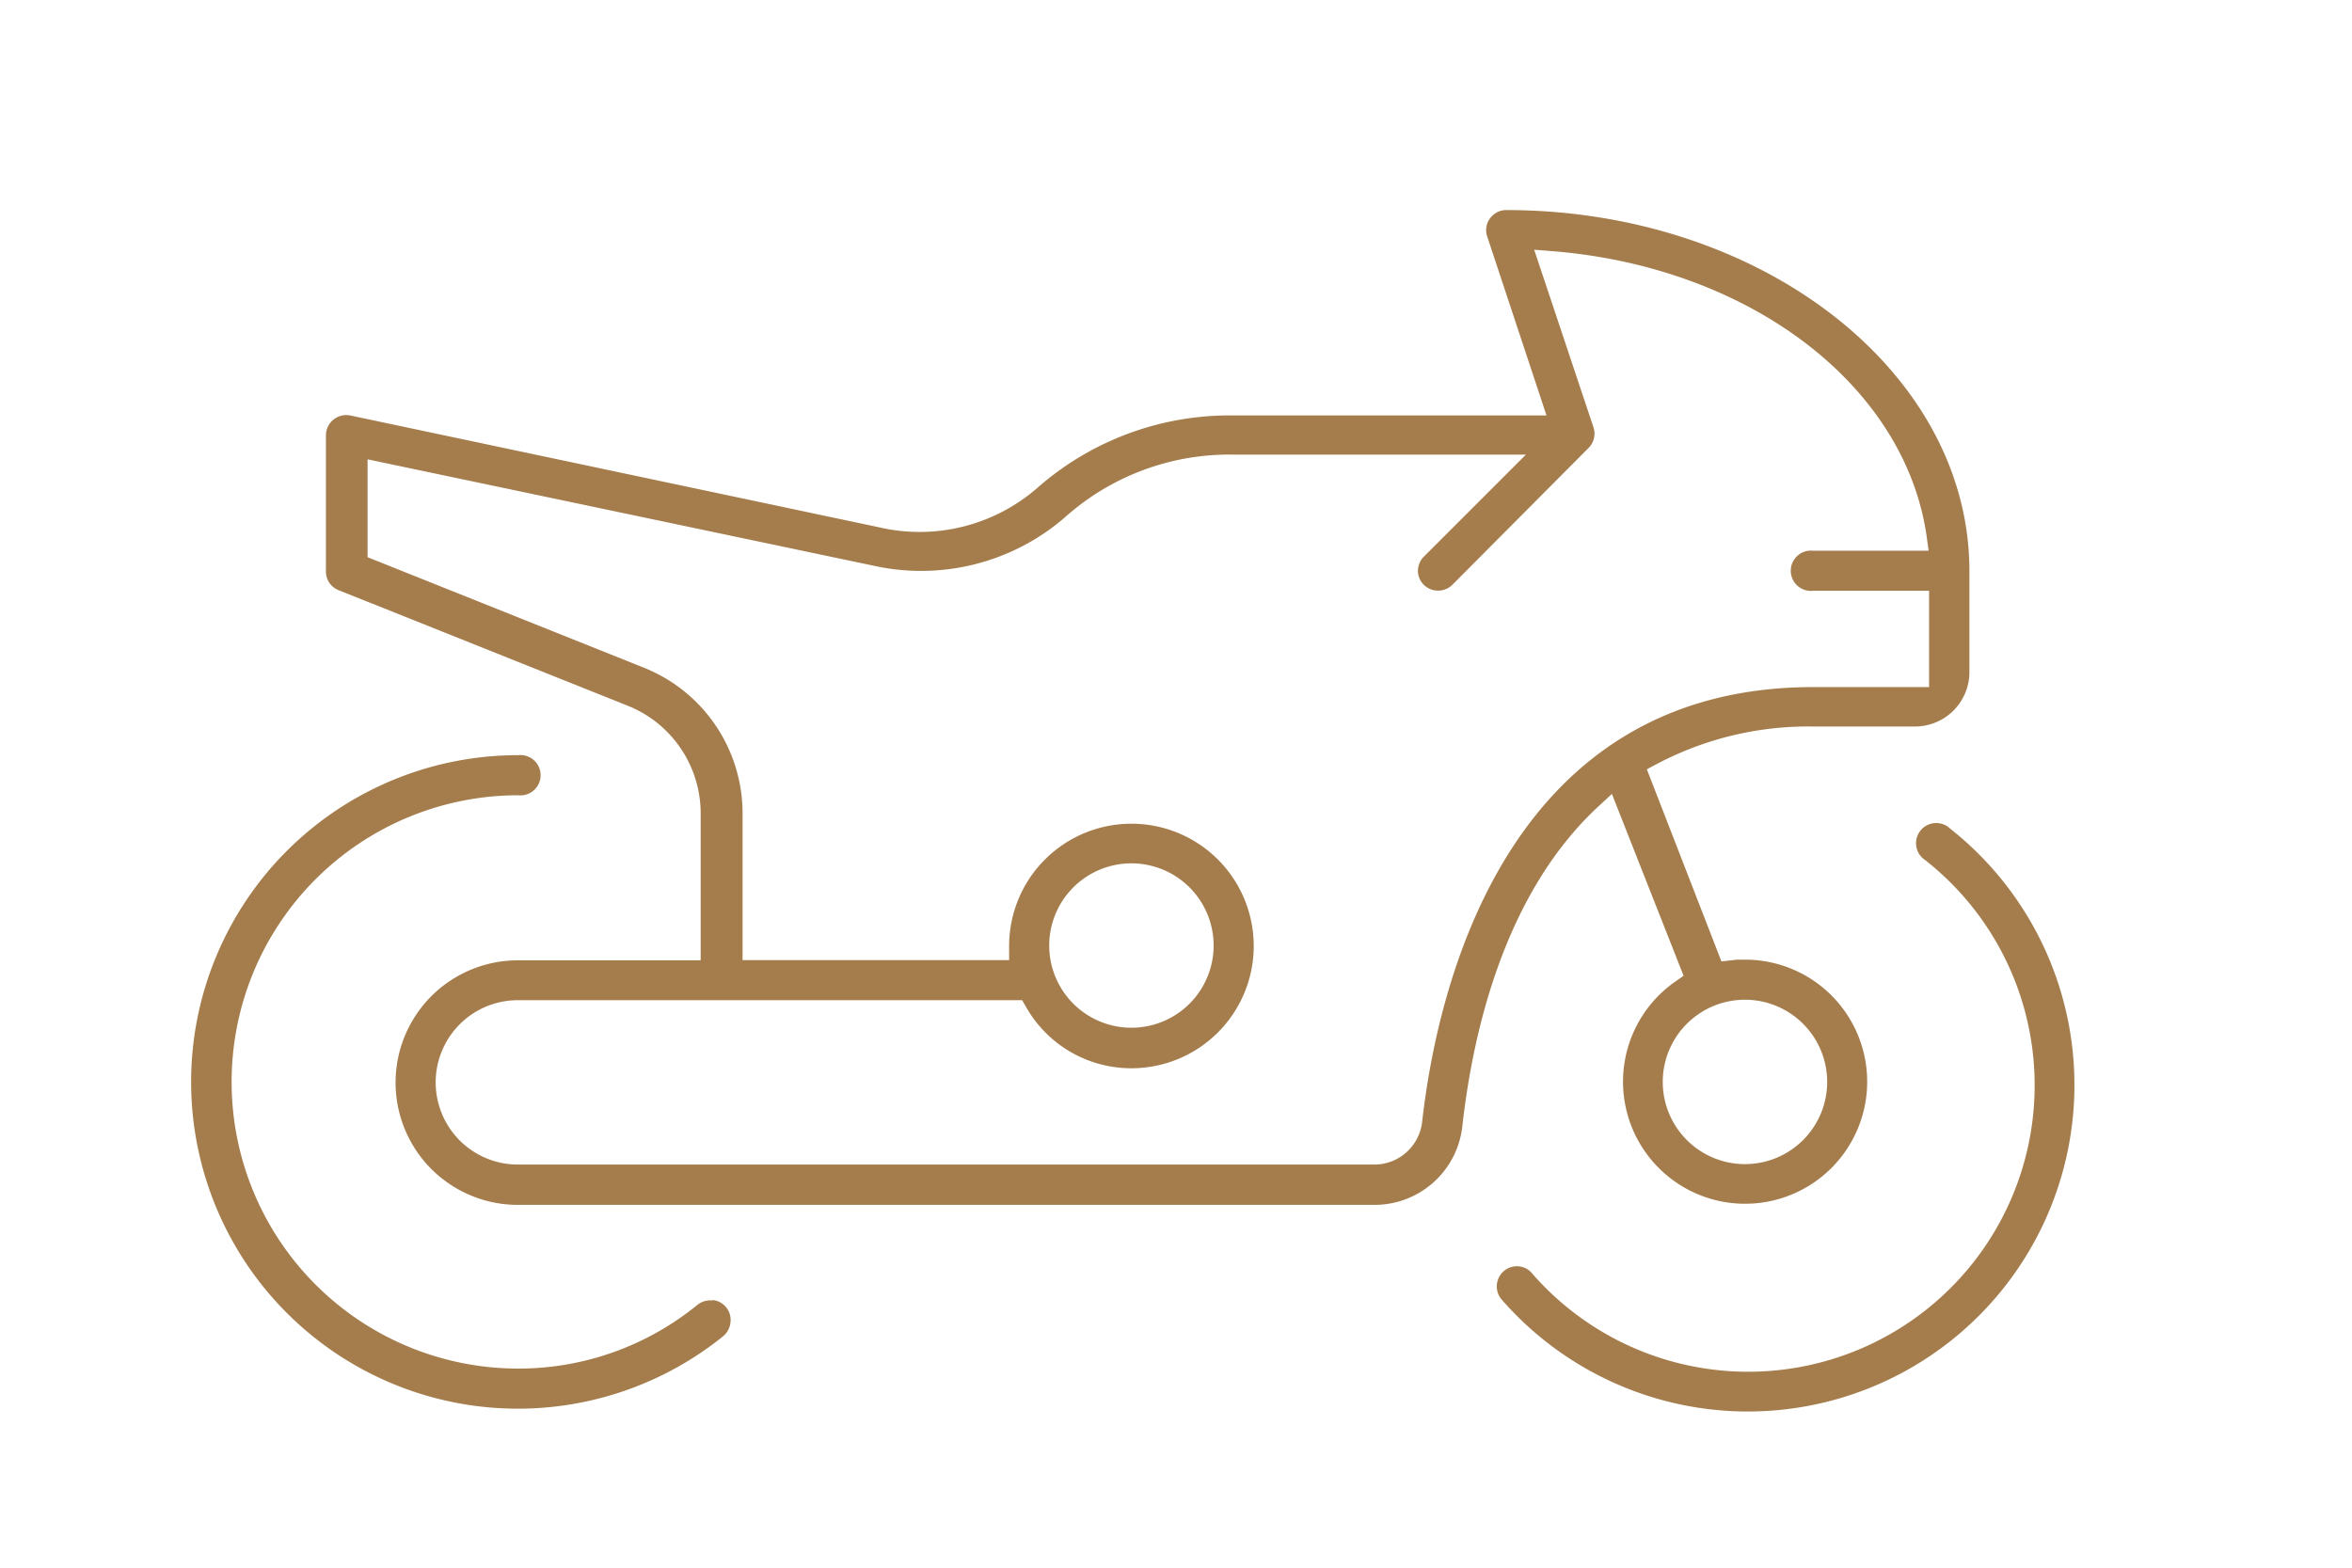 <svg id="Layer_1" data-name="Layer 1" xmlns="http://www.w3.org/2000/svg" width="105" height="70" viewBox="0 0 105 70">
  <defs>
    <style>
      .cls-1 {
        fill: #a57d4c;
      }
    </style>
  </defs>
  <g>
    <path class="cls-1" d="M87.06,37h0a.9.9,0,1,0-1.12,1.4A12.79,12.79,0,1,1,68.38,56.84a.87.87,0,0,0-.66-.3.9.9,0,0,0-.67,1.5A14.58,14.58,0,1,0,87.06,37Z"/>
    <path class="cls-1" d="M75.16,43.57l-.4.28a5.45,5.45,0,1,0,3.13-1c-.12,0-.23,0-.35,0l-.69.08-3.33-8.58.49-.26a14.48,14.48,0,0,1,6.93-1.65H85.5a2.43,2.43,0,0,0,2.42-2.42V25.49c0-8.89-9.28-16.11-20.68-16.11a.89.89,0,0,0-.72.37.88.88,0,0,0-.13.8l2.65,8h-14a13,13,0,0,0-8.77,3.27,8,8,0,0,1-7,1.73l-23.64-5a.91.91,0,0,0-1.08.88v6.09a.89.89,0,0,0,.56.83l12.91,5.16a5.18,5.18,0,0,1,3.26,4.82v6.55H23.12a5.46,5.46,0,0,0,0,10.92H61.35a3.94,3.94,0,0,0,3.93-3.49c.49-4.38,1.93-10.4,6-14.23l.68-.63Zm2.73,1.07a3.67,3.67,0,1,1-3.66,3.67A3.67,3.67,0,0,1,77.89,44.64Zm-14.4,5.44A2.15,2.15,0,0,1,61.35,52H23.12a3.67,3.67,0,0,1,0-7.34H45.63l.18.31a5.4,5.4,0,0,0,4.7,2.73,5.46,5.46,0,1,0-5.46-5.46v.63H33.15V36.3a7,7,0,0,0-4.39-6.48L16.41,24.88V20.51L39,25.26a9.81,9.81,0,0,0,8.53-2.15,11,11,0,0,1,7.57-2.81H68.12l-4.55,4.55a.91.91,0,0,0-.27.64.89.89,0,0,0,.27.63.91.91,0,0,0,1.26,0L70.92,20a.9.9,0,0,0,.22-.91l-2.65-7.94,1,.08C78.2,12,85,17.22,86,23.87l.1.72H80.94a.9.9,0,1,0,0,1.79h5.18v4.3H80.94C67.16,30.68,64.15,44.25,63.49,50.08ZM46.84,42.22a3.67,3.67,0,1,1,3.67,3.67A3.67,3.67,0,0,1,46.84,42.22Z"/>
    <path class="cls-1" d="M31.8,58.07a.91.91,0,0,0-.66.19h0a12.63,12.63,0,0,1-8,2.85,12.8,12.8,0,0,1,0-25.6.9.9,0,1,0,0-1.79,14.59,14.59,0,1,0,9.15,25.94.92.92,0,0,0,.32-.61.89.89,0,0,0-.79-1Z"/>
  </g>
</svg>

